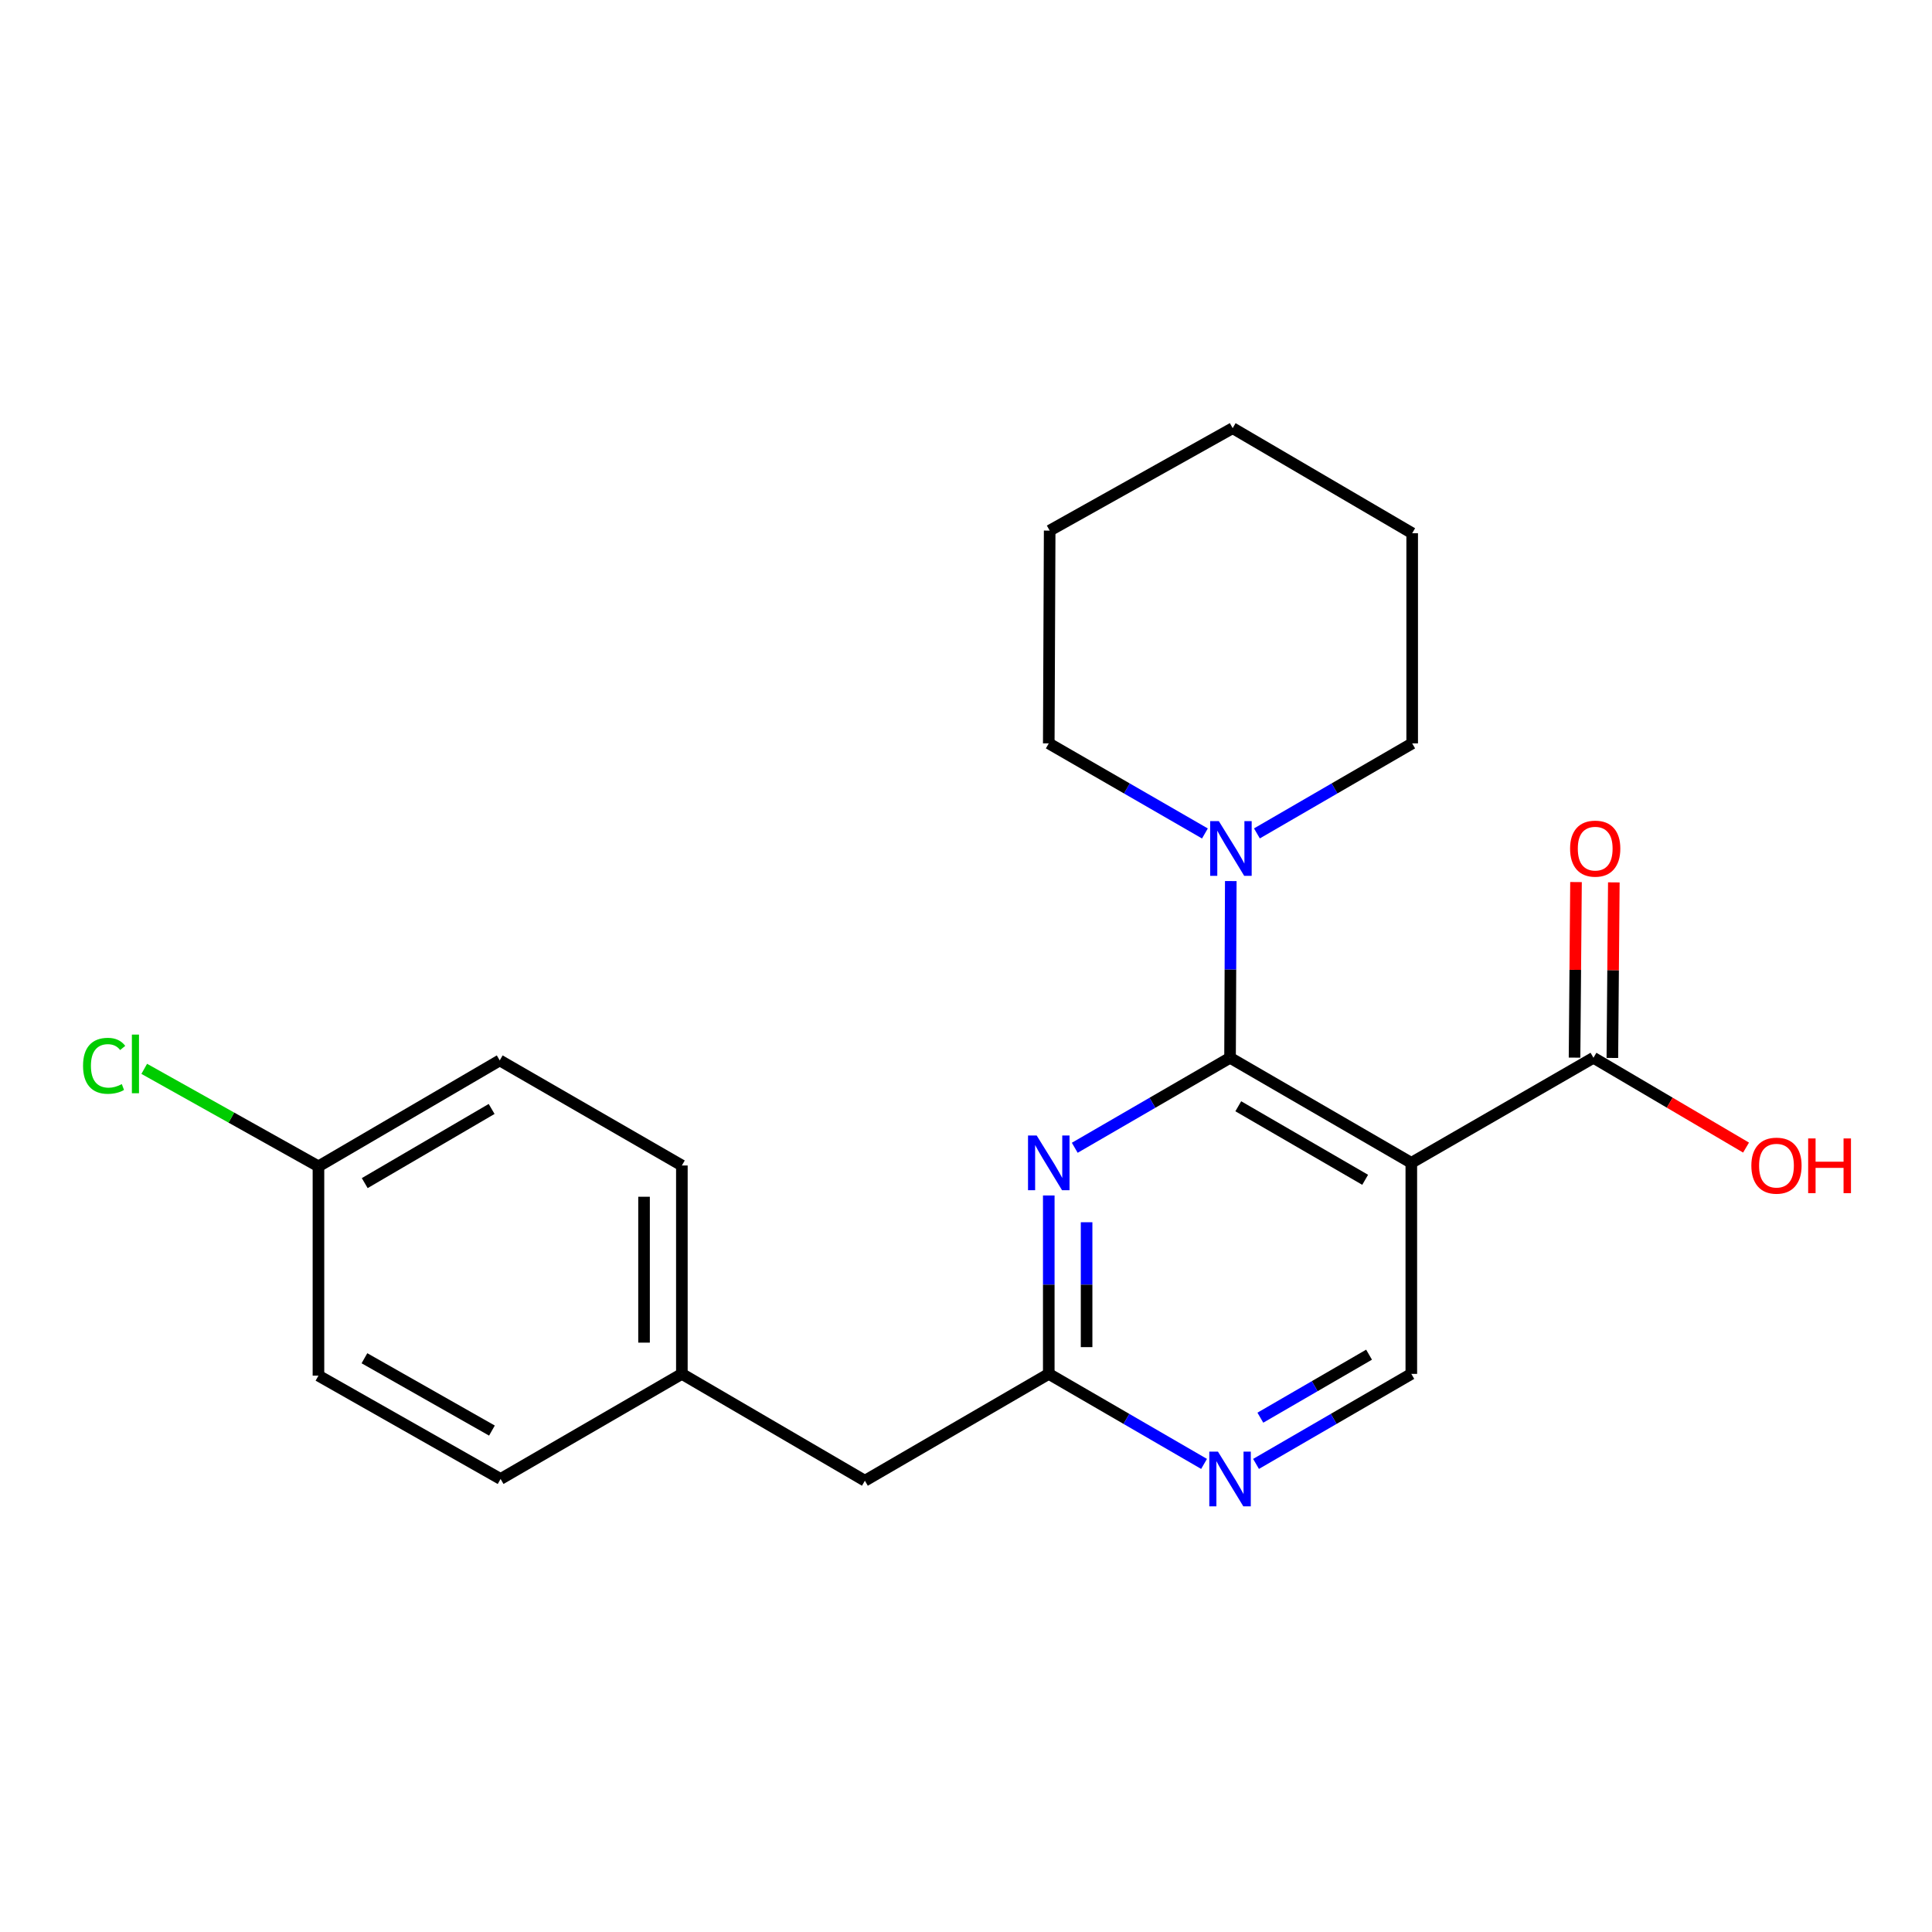 <?xml version='1.0' encoding='iso-8859-1'?>
<svg version='1.1' baseProfile='full'
              xmlns='http://www.w3.org/2000/svg'
                      xmlns:rdkit='http://www.rdkit.org/xml'
                      xmlns:xlink='http://www.w3.org/1999/xlink'
                  xml:space='preserve'
width='1000px' height='1000px' viewBox='0 0 1000 1000'>
<!-- END OF HEADER -->
<rect style='opacity:1.0;fill:#FFFFFF;stroke:none' width='1000' height='1000' x='0' y='0'> </rect>
<path class='bond-0' d='M 636.669,547.505 L 730.496,601.885' style='fill:none;fill-rule:evenodd;stroke:#000000;stroke-width:6px;stroke-linecap:butt;stroke-linejoin:miter;stroke-opacity:1' />
<path class='bond-0' d='M 640.926,572.6 L 706.605,610.666' style='fill:none;fill-rule:evenodd;stroke:#000000;stroke-width:6px;stroke-linecap:butt;stroke-linejoin:miter;stroke-opacity:1' />
<path class='bond-1' d='M 636.669,547.505 L 596.48,570.797' style='fill:none;fill-rule:evenodd;stroke:#000000;stroke-width:6px;stroke-linecap:butt;stroke-linejoin:miter;stroke-opacity:1' />
<path class='bond-1' d='M 596.48,570.797 L 556.292,594.089' style='fill:none;fill-rule:evenodd;stroke:#0000FF;stroke-width:6px;stroke-linecap:butt;stroke-linejoin:miter;stroke-opacity:1' />
<path class='bond-2' d='M 636.669,547.505 L 636.861,501.771' style='fill:none;fill-rule:evenodd;stroke:#000000;stroke-width:6px;stroke-linecap:butt;stroke-linejoin:miter;stroke-opacity:1' />
<path class='bond-2' d='M 636.861,501.771 L 637.054,456.037' style='fill:none;fill-rule:evenodd;stroke:#0000FF;stroke-width:6px;stroke-linecap:butt;stroke-linejoin:miter;stroke-opacity:1' />
<path class='bond-3' d='M 730.496,601.885 L 824.77,547.505' style='fill:none;fill-rule:evenodd;stroke:#000000;stroke-width:6px;stroke-linecap:butt;stroke-linejoin:miter;stroke-opacity:1' />
<path class='bond-5' d='M 730.496,601.885 L 730.496,711.124' style='fill:none;fill-rule:evenodd;stroke:#000000;stroke-width:6px;stroke-linecap:butt;stroke-linejoin:miter;stroke-opacity:1' />
<path class='bond-4' d='M 542.841,618.776 L 542.841,664.95' style='fill:none;fill-rule:evenodd;stroke:#0000FF;stroke-width:6px;stroke-linecap:butt;stroke-linejoin:miter;stroke-opacity:1' />
<path class='bond-4' d='M 542.841,664.95 L 542.841,711.124' style='fill:none;fill-rule:evenodd;stroke:#000000;stroke-width:6px;stroke-linecap:butt;stroke-linejoin:miter;stroke-opacity:1' />
<path class='bond-4' d='M 562.418,632.629 L 562.418,664.95' style='fill:none;fill-rule:evenodd;stroke:#0000FF;stroke-width:6px;stroke-linecap:butt;stroke-linejoin:miter;stroke-opacity:1' />
<path class='bond-4' d='M 562.418,664.95 L 562.418,697.272' style='fill:none;fill-rule:evenodd;stroke:#000000;stroke-width:6px;stroke-linecap:butt;stroke-linejoin:miter;stroke-opacity:1' />
<path class='bond-17' d='M 650.576,431.37 L 690.759,408.074' style='fill:none;fill-rule:evenodd;stroke:#0000FF;stroke-width:6px;stroke-linecap:butt;stroke-linejoin:miter;stroke-opacity:1' />
<path class='bond-17' d='M 690.759,408.074 L 730.942,384.778' style='fill:none;fill-rule:evenodd;stroke:#000000;stroke-width:6px;stroke-linecap:butt;stroke-linejoin:miter;stroke-opacity:1' />
<path class='bond-18' d='M 623.664,431.403 L 583.253,408.09' style='fill:none;fill-rule:evenodd;stroke:#0000FF;stroke-width:6px;stroke-linecap:butt;stroke-linejoin:miter;stroke-opacity:1' />
<path class='bond-18' d='M 583.253,408.09 L 542.841,384.778' style='fill:none;fill-rule:evenodd;stroke:#000000;stroke-width:6px;stroke-linecap:butt;stroke-linejoin:miter;stroke-opacity:1' />
<path class='bond-7' d='M 834.558,547.587 L 834.936,502.153' style='fill:none;fill-rule:evenodd;stroke:#000000;stroke-width:6px;stroke-linecap:butt;stroke-linejoin:miter;stroke-opacity:1' />
<path class='bond-7' d='M 834.936,502.153 L 835.315,456.719' style='fill:none;fill-rule:evenodd;stroke:#FF0000;stroke-width:6px;stroke-linecap:butt;stroke-linejoin:miter;stroke-opacity:1' />
<path class='bond-7' d='M 814.982,547.424 L 815.36,501.99' style='fill:none;fill-rule:evenodd;stroke:#000000;stroke-width:6px;stroke-linecap:butt;stroke-linejoin:miter;stroke-opacity:1' />
<path class='bond-7' d='M 815.36,501.99 L 815.739,456.556' style='fill:none;fill-rule:evenodd;stroke:#FF0000;stroke-width:6px;stroke-linecap:butt;stroke-linejoin:miter;stroke-opacity:1' />
<path class='bond-9' d='M 824.77,547.505 L 864.261,570.746' style='fill:none;fill-rule:evenodd;stroke:#000000;stroke-width:6px;stroke-linecap:butt;stroke-linejoin:miter;stroke-opacity:1' />
<path class='bond-9' d='M 864.261,570.746 L 903.752,593.988' style='fill:none;fill-rule:evenodd;stroke:#FF0000;stroke-width:6px;stroke-linecap:butt;stroke-linejoin:miter;stroke-opacity:1' />
<path class='bond-6' d='M 542.841,711.124 L 583.029,734.421' style='fill:none;fill-rule:evenodd;stroke:#000000;stroke-width:6px;stroke-linecap:butt;stroke-linejoin:miter;stroke-opacity:1' />
<path class='bond-6' d='M 583.029,734.421 L 623.217,757.718' style='fill:none;fill-rule:evenodd;stroke:#0000FF;stroke-width:6px;stroke-linecap:butt;stroke-linejoin:miter;stroke-opacity:1' />
<path class='bond-8' d='M 542.841,711.124 L 447.665,766.418' style='fill:none;fill-rule:evenodd;stroke:#000000;stroke-width:6px;stroke-linecap:butt;stroke-linejoin:miter;stroke-opacity:1' />
<path class='bond-22' d='M 730.496,711.124 L 690.308,734.421' style='fill:none;fill-rule:evenodd;stroke:#000000;stroke-width:6px;stroke-linecap:butt;stroke-linejoin:miter;stroke-opacity:1' />
<path class='bond-22' d='M 690.308,734.421 L 650.12,757.718' style='fill:none;fill-rule:evenodd;stroke:#0000FF;stroke-width:6px;stroke-linecap:butt;stroke-linejoin:miter;stroke-opacity:1' />
<path class='bond-22' d='M 708.622,701.177 L 680.49,717.484' style='fill:none;fill-rule:evenodd;stroke:#000000;stroke-width:6px;stroke-linecap:butt;stroke-linejoin:miter;stroke-opacity:1' />
<path class='bond-22' d='M 680.49,717.484 L 652.358,733.792' style='fill:none;fill-rule:evenodd;stroke:#0000FF;stroke-width:6px;stroke-linecap:butt;stroke-linejoin:miter;stroke-opacity:1' />
<path class='bond-10' d='M 447.665,766.418 L 352.934,711.124' style='fill:none;fill-rule:evenodd;stroke:#000000;stroke-width:6px;stroke-linecap:butt;stroke-linejoin:miter;stroke-opacity:1' />
<path class='bond-15' d='M 352.934,711.124 L 259.107,765.515' style='fill:none;fill-rule:evenodd;stroke:#000000;stroke-width:6px;stroke-linecap:butt;stroke-linejoin:miter;stroke-opacity:1' />
<path class='bond-16' d='M 352.934,711.124 L 352.934,603.256' style='fill:none;fill-rule:evenodd;stroke:#000000;stroke-width:6px;stroke-linecap:butt;stroke-linejoin:miter;stroke-opacity:1' />
<path class='bond-16' d='M 333.357,694.944 L 333.357,619.436' style='fill:none;fill-rule:evenodd;stroke:#000000;stroke-width:6px;stroke-linecap:butt;stroke-linejoin:miter;stroke-opacity:1' />
<path class='bond-11' d='M 164.833,603.702 L 258.661,548.865' style='fill:none;fill-rule:evenodd;stroke:#000000;stroke-width:6px;stroke-linecap:butt;stroke-linejoin:miter;stroke-opacity:1' />
<path class='bond-11' d='M 188.785,612.378 L 254.465,573.992' style='fill:none;fill-rule:evenodd;stroke:#000000;stroke-width:6px;stroke-linecap:butt;stroke-linejoin:miter;stroke-opacity:1' />
<path class='bond-12' d='M 164.833,603.702 L 119.745,578.466' style='fill:none;fill-rule:evenodd;stroke:#000000;stroke-width:6px;stroke-linecap:butt;stroke-linejoin:miter;stroke-opacity:1' />
<path class='bond-12' d='M 119.745,578.466 L 74.656,553.23' style='fill:none;fill-rule:evenodd;stroke:#00CC00;stroke-width:6px;stroke-linecap:butt;stroke-linejoin:miter;stroke-opacity:1' />
<path class='bond-24' d='M 164.833,603.702 L 164.833,712.027' style='fill:none;fill-rule:evenodd;stroke:#000000;stroke-width:6px;stroke-linecap:butt;stroke-linejoin:miter;stroke-opacity:1' />
<path class='bond-13' d='M 164.833,712.027 L 259.107,765.515' style='fill:none;fill-rule:evenodd;stroke:#000000;stroke-width:6px;stroke-linecap:butt;stroke-linejoin:miter;stroke-opacity:1' />
<path class='bond-13' d='M 188.635,703.023 L 254.626,740.465' style='fill:none;fill-rule:evenodd;stroke:#000000;stroke-width:6px;stroke-linecap:butt;stroke-linejoin:miter;stroke-opacity:1' />
<path class='bond-14' d='M 258.661,548.865 L 352.934,603.256' style='fill:none;fill-rule:evenodd;stroke:#000000;stroke-width:6px;stroke-linecap:butt;stroke-linejoin:miter;stroke-opacity:1' />
<path class='bond-20' d='M 730.942,384.778 L 730.942,276.006' style='fill:none;fill-rule:evenodd;stroke:#000000;stroke-width:6px;stroke-linecap:butt;stroke-linejoin:miter;stroke-opacity:1' />
<path class='bond-19' d='M 542.841,384.778 L 543.309,274.636' style='fill:none;fill-rule:evenodd;stroke:#000000;stroke-width:6px;stroke-linecap:butt;stroke-linejoin:miter;stroke-opacity:1' />
<path class='bond-21' d='M 543.309,274.636 L 638.028,221.615' style='fill:none;fill-rule:evenodd;stroke:#000000;stroke-width:6px;stroke-linecap:butt;stroke-linejoin:miter;stroke-opacity:1' />
<path class='bond-23' d='M 730.942,276.006 L 638.028,221.615' style='fill:none;fill-rule:evenodd;stroke:#000000;stroke-width:6px;stroke-linecap:butt;stroke-linejoin:miter;stroke-opacity:1' />
<path  class='atom-2' d='M 536.581 587.725
L 545.861 602.725
Q 546.781 604.205, 548.261 606.885
Q 549.741 609.565, 549.821 609.725
L 549.821 587.725
L 553.581 587.725
L 553.581 616.045
L 549.701 616.045
L 539.741 599.645
Q 538.581 597.725, 537.341 595.525
Q 536.141 593.325, 535.781 592.645
L 535.781 616.045
L 532.101 616.045
L 532.101 587.725
L 536.581 587.725
' fill='#0000FF'/>
<path  class='atom-3' d='M 630.865 425.009
L 640.145 440.009
Q 641.065 441.489, 642.545 444.169
Q 644.025 446.849, 644.105 447.009
L 644.105 425.009
L 647.865 425.009
L 647.865 453.329
L 643.985 453.329
L 634.025 436.929
Q 632.865 435.009, 631.625 432.809
Q 630.425 430.609, 630.065 429.929
L 630.065 453.329
L 626.385 453.329
L 626.385 425.009
L 630.865 425.009
' fill='#0000FF'/>
<path  class='atom-7' d='M 630.409 751.355
L 639.689 766.355
Q 640.609 767.835, 642.089 770.515
Q 643.569 773.195, 643.649 773.355
L 643.649 751.355
L 647.409 751.355
L 647.409 779.675
L 643.529 779.675
L 633.569 763.275
Q 632.409 761.355, 631.169 759.155
Q 629.969 756.955, 629.609 756.275
L 629.609 779.675
L 625.929 779.675
L 625.929 751.355
L 630.409 751.355
' fill='#0000FF'/>
<path  class='atom-8' d='M 812.673 439.249
Q 812.673 432.449, 816.033 428.649
Q 819.393 424.849, 825.673 424.849
Q 831.953 424.849, 835.313 428.649
Q 838.673 432.449, 838.673 439.249
Q 838.673 446.129, 835.273 450.049
Q 831.873 453.929, 825.673 453.929
Q 819.433 453.929, 816.033 450.049
Q 812.673 446.169, 812.673 439.249
M 825.673 450.729
Q 829.993 450.729, 832.313 447.849
Q 834.673 444.929, 834.673 439.249
Q 834.673 433.689, 832.313 430.889
Q 829.993 428.049, 825.673 428.049
Q 821.353 428.049, 818.993 430.849
Q 816.673 433.649, 816.673 439.249
Q 816.673 444.969, 818.993 447.849
Q 821.353 450.729, 825.673 450.729
' fill='#FF0000'/>
<path  class='atom-10' d='M 906.5 603.336
Q 906.5 596.536, 909.86 592.736
Q 913.22 588.936, 919.5 588.936
Q 925.78 588.936, 929.14 592.736
Q 932.5 596.536, 932.5 603.336
Q 932.5 610.216, 929.1 614.136
Q 925.7 618.016, 919.5 618.016
Q 913.26 618.016, 909.86 614.136
Q 906.5 610.256, 906.5 603.336
M 919.5 614.816
Q 923.82 614.816, 926.14 611.936
Q 928.5 609.016, 928.5 603.336
Q 928.5 597.776, 926.14 594.976
Q 923.82 592.136, 919.5 592.136
Q 915.18 592.136, 912.82 594.936
Q 910.5 597.736, 910.5 603.336
Q 910.5 609.056, 912.82 611.936
Q 915.18 614.816, 919.5 614.816
' fill='#FF0000'/>
<path  class='atom-10' d='M 935.9 589.256
L 939.74 589.256
L 939.74 601.296
L 954.22 601.296
L 954.22 589.256
L 958.06 589.256
L 958.06 617.576
L 954.22 617.576
L 954.22 604.496
L 939.74 604.496
L 939.74 617.576
L 935.9 617.576
L 935.9 589.256
' fill='#FF0000'/>
<path  class='atom-13' d='M 42.983 551.661
Q 42.983 544.621, 46.263 540.941
Q 49.583 537.221, 55.863 537.221
Q 61.703 537.221, 64.823 541.341
L 62.183 543.501
Q 59.903 540.501, 55.863 540.501
Q 51.583 540.501, 49.303 543.381
Q 47.063 546.221, 47.063 551.661
Q 47.063 557.261, 49.383 560.141
Q 51.743 563.021, 56.303 563.021
Q 59.423 563.021, 63.063 561.141
L 64.183 564.141
Q 62.703 565.101, 60.463 565.661
Q 58.223 566.221, 55.743 566.221
Q 49.583 566.221, 46.263 562.461
Q 42.983 558.701, 42.983 551.661
' fill='#00CC00'/>
<path  class='atom-13' d='M 68.263 535.501
L 71.943 535.501
L 71.943 565.861
L 68.263 565.861
L 68.263 535.501
' fill='#00CC00'/>
</svg>
